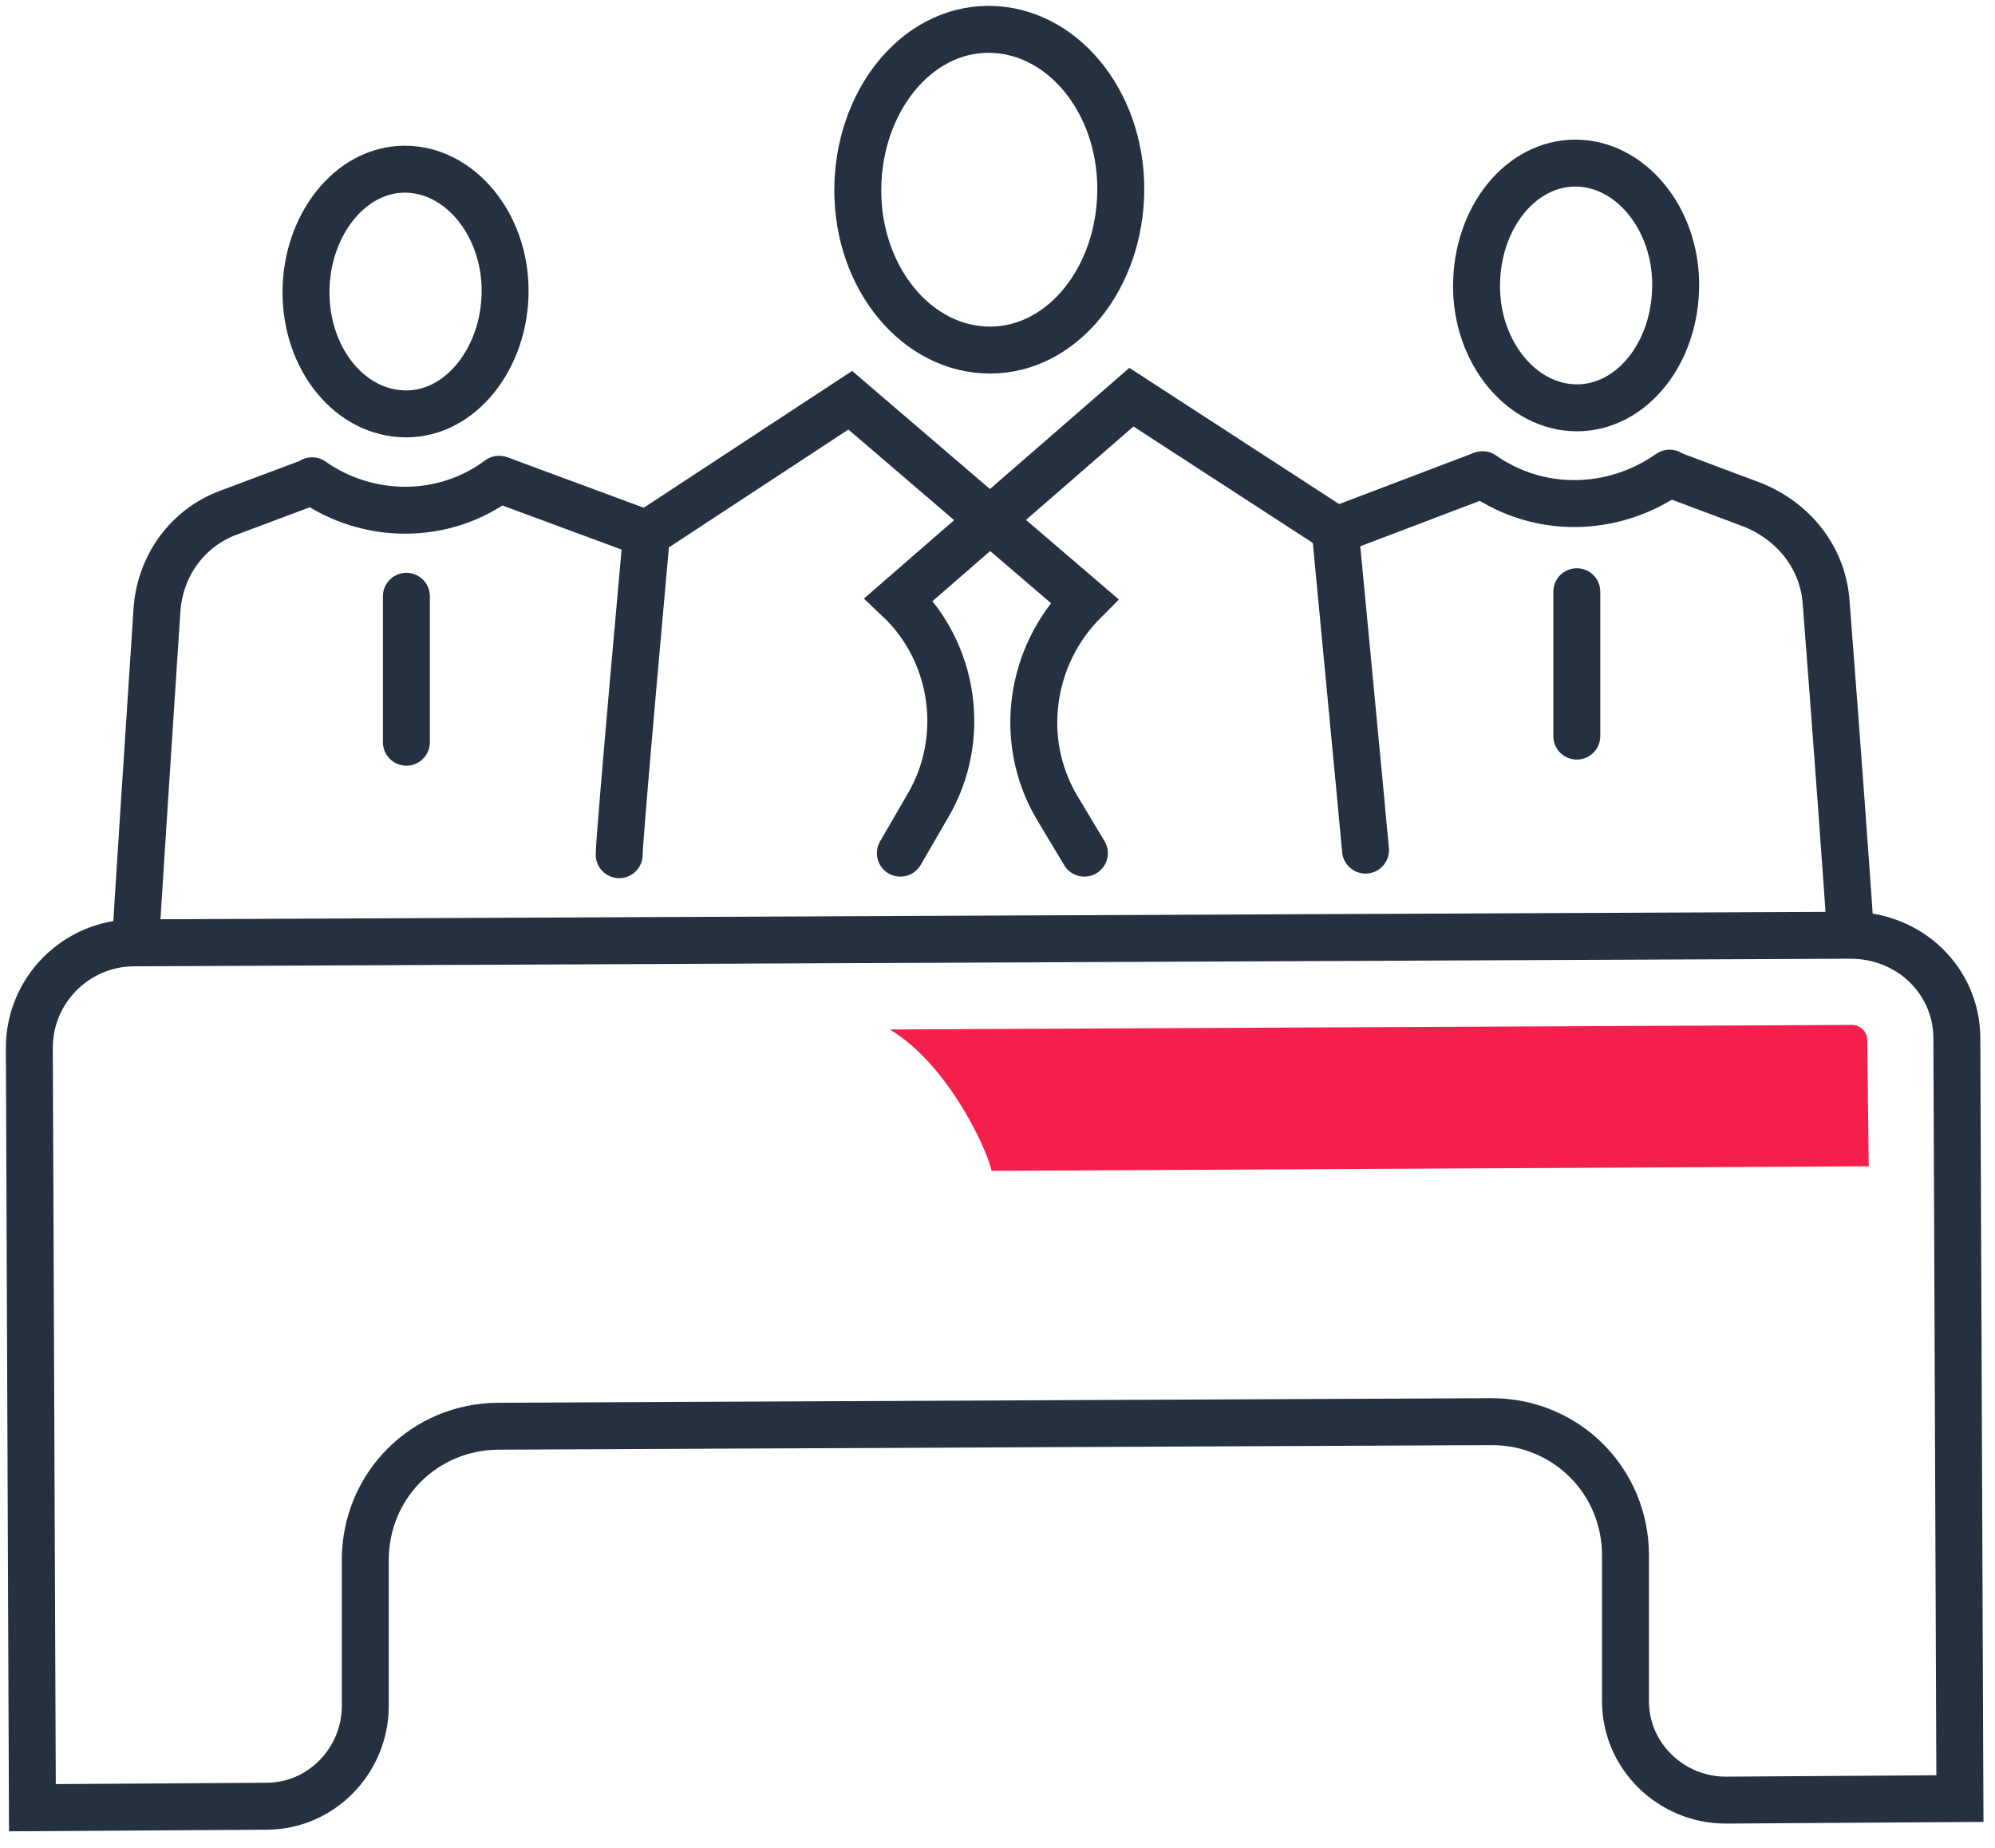 <svg width="68" height="63" viewBox="0 0 68 63" fill="none" xmlns="http://www.w3.org/2000/svg">
<path d="M30.689 29.083L31.621 27.477C32.968 25.197 32.554 22.244 30.637 20.43L38.564 13.539L45.507 18.047C45.507 18.047 46.492 28.358 46.544 28.979" stroke="#253040" stroke-width="1.6" stroke-miterlimit="10" stroke-linecap="round"/>
<path d="M36.961 29.083L36.028 27.529C34.681 25.249 35.095 22.347 36.961 20.482L28.981 13.643L22.038 18.202C22.038 18.202 21.105 28.513 21.105 29.135" stroke="#253040" stroke-width="1.6" stroke-miterlimit="10" stroke-linecap="round"/>
<path d="M38.202 6.44C38.202 3.435 36.181 1 33.694 1C31.207 1 29.238 3.487 29.238 6.492C29.238 9.497 31.259 11.933 33.746 11.933C36.233 11.933 38.202 9.446 38.202 6.44Z" stroke="#253040" stroke-width="1.6" stroke-miterlimit="10" stroke-linecap="round" stroke-linejoin="round"/>
<path d="M45.352 18.15L50.533 16.181" stroke="#253040" stroke-width="1.6" stroke-miterlimit="10" stroke-linejoin="round"/>
<path d="M63.073 31.881C63.073 31.57 62.555 24.523 62.244 20.534C62.14 19.031 61.156 17.787 59.757 17.218L56.855 16.129" stroke="#253040" stroke-width="1.6" stroke-miterlimit="10" stroke-linejoin="round"/>
<path d="M56.908 16.129C54.991 17.477 52.452 17.528 50.535 16.181" stroke="#253040" stroke-width="1.6" stroke-miterlimit="10" stroke-linecap="round" stroke-linejoin="round"/>
<path d="M57.116 9.705C57.116 7.425 55.561 5.56 53.696 5.56C51.831 5.56 50.328 7.425 50.328 9.757C50.328 12.036 51.883 13.902 53.748 13.902C55.613 13.902 57.116 12.036 57.116 9.705Z" stroke="#253040" stroke-width="1.6" stroke-miterlimit="10" stroke-linecap="round" stroke-linejoin="round"/>
<path d="M63.073 31.881L4.575 32.14C2.606 32.14 1 33.746 1 35.715L1.104 61.622L9.083 61.571C10.948 61.571 12.451 60.016 12.451 58.151V53.177C12.451 50.638 14.472 48.617 17.011 48.617L50.845 48.462C53.384 48.462 55.405 50.482 55.405 53.021V57.995C55.405 59.861 56.959 61.363 58.824 61.363L66.804 61.311L66.7 35.404C66.7 33.435 65.094 31.881 63.073 31.881Z" stroke="#253040" stroke-width="1.6" stroke-miterlimit="10"/>
<path d="M53.746 20.171V25.093" stroke="#253040" stroke-width="1.6" stroke-miterlimit="10" stroke-linecap="round" stroke-linejoin="round"/>
<path d="M22.193 18.254L17.012 16.337" stroke="#253040" stroke-width="1.6" stroke-miterlimit="10" stroke-linejoin="round"/>
<path d="M4.625 32.14C4.625 31.829 5.091 24.782 5.35 20.793C5.454 19.29 6.387 17.995 7.786 17.477L10.687 16.389" stroke="#253040" stroke-width="1.6" stroke-miterlimit="10" stroke-linejoin="round"/>
<path d="M10.637 16.389C12.554 17.736 15.145 17.736 17.01 16.337" stroke="#253040" stroke-width="1.6" stroke-miterlimit="10" stroke-linecap="round" stroke-linejoin="round"/>
<path d="M10.43 9.964C10.43 7.684 11.932 5.767 13.798 5.767C15.663 5.767 17.217 7.632 17.217 9.912C17.217 12.192 15.715 14.109 13.85 14.109C11.932 14.109 10.43 12.244 10.43 9.964Z" stroke="#253040" stroke-width="1.6" stroke-miterlimit="10" stroke-linecap="round" stroke-linejoin="round"/>
<path d="M13.852 20.326V25.301" stroke="#253040" stroke-width="1.6" stroke-miterlimit="10" stroke-linecap="round" stroke-linejoin="round"/>
<path d="M63.645 35.456C63.645 35.145 63.385 34.938 63.126 34.938L30.328 35.093C32.245 36.233 33.593 39.031 33.8 39.912L63.696 39.757L63.645 35.456Z" fill="#F41F4A"/>
</svg>
